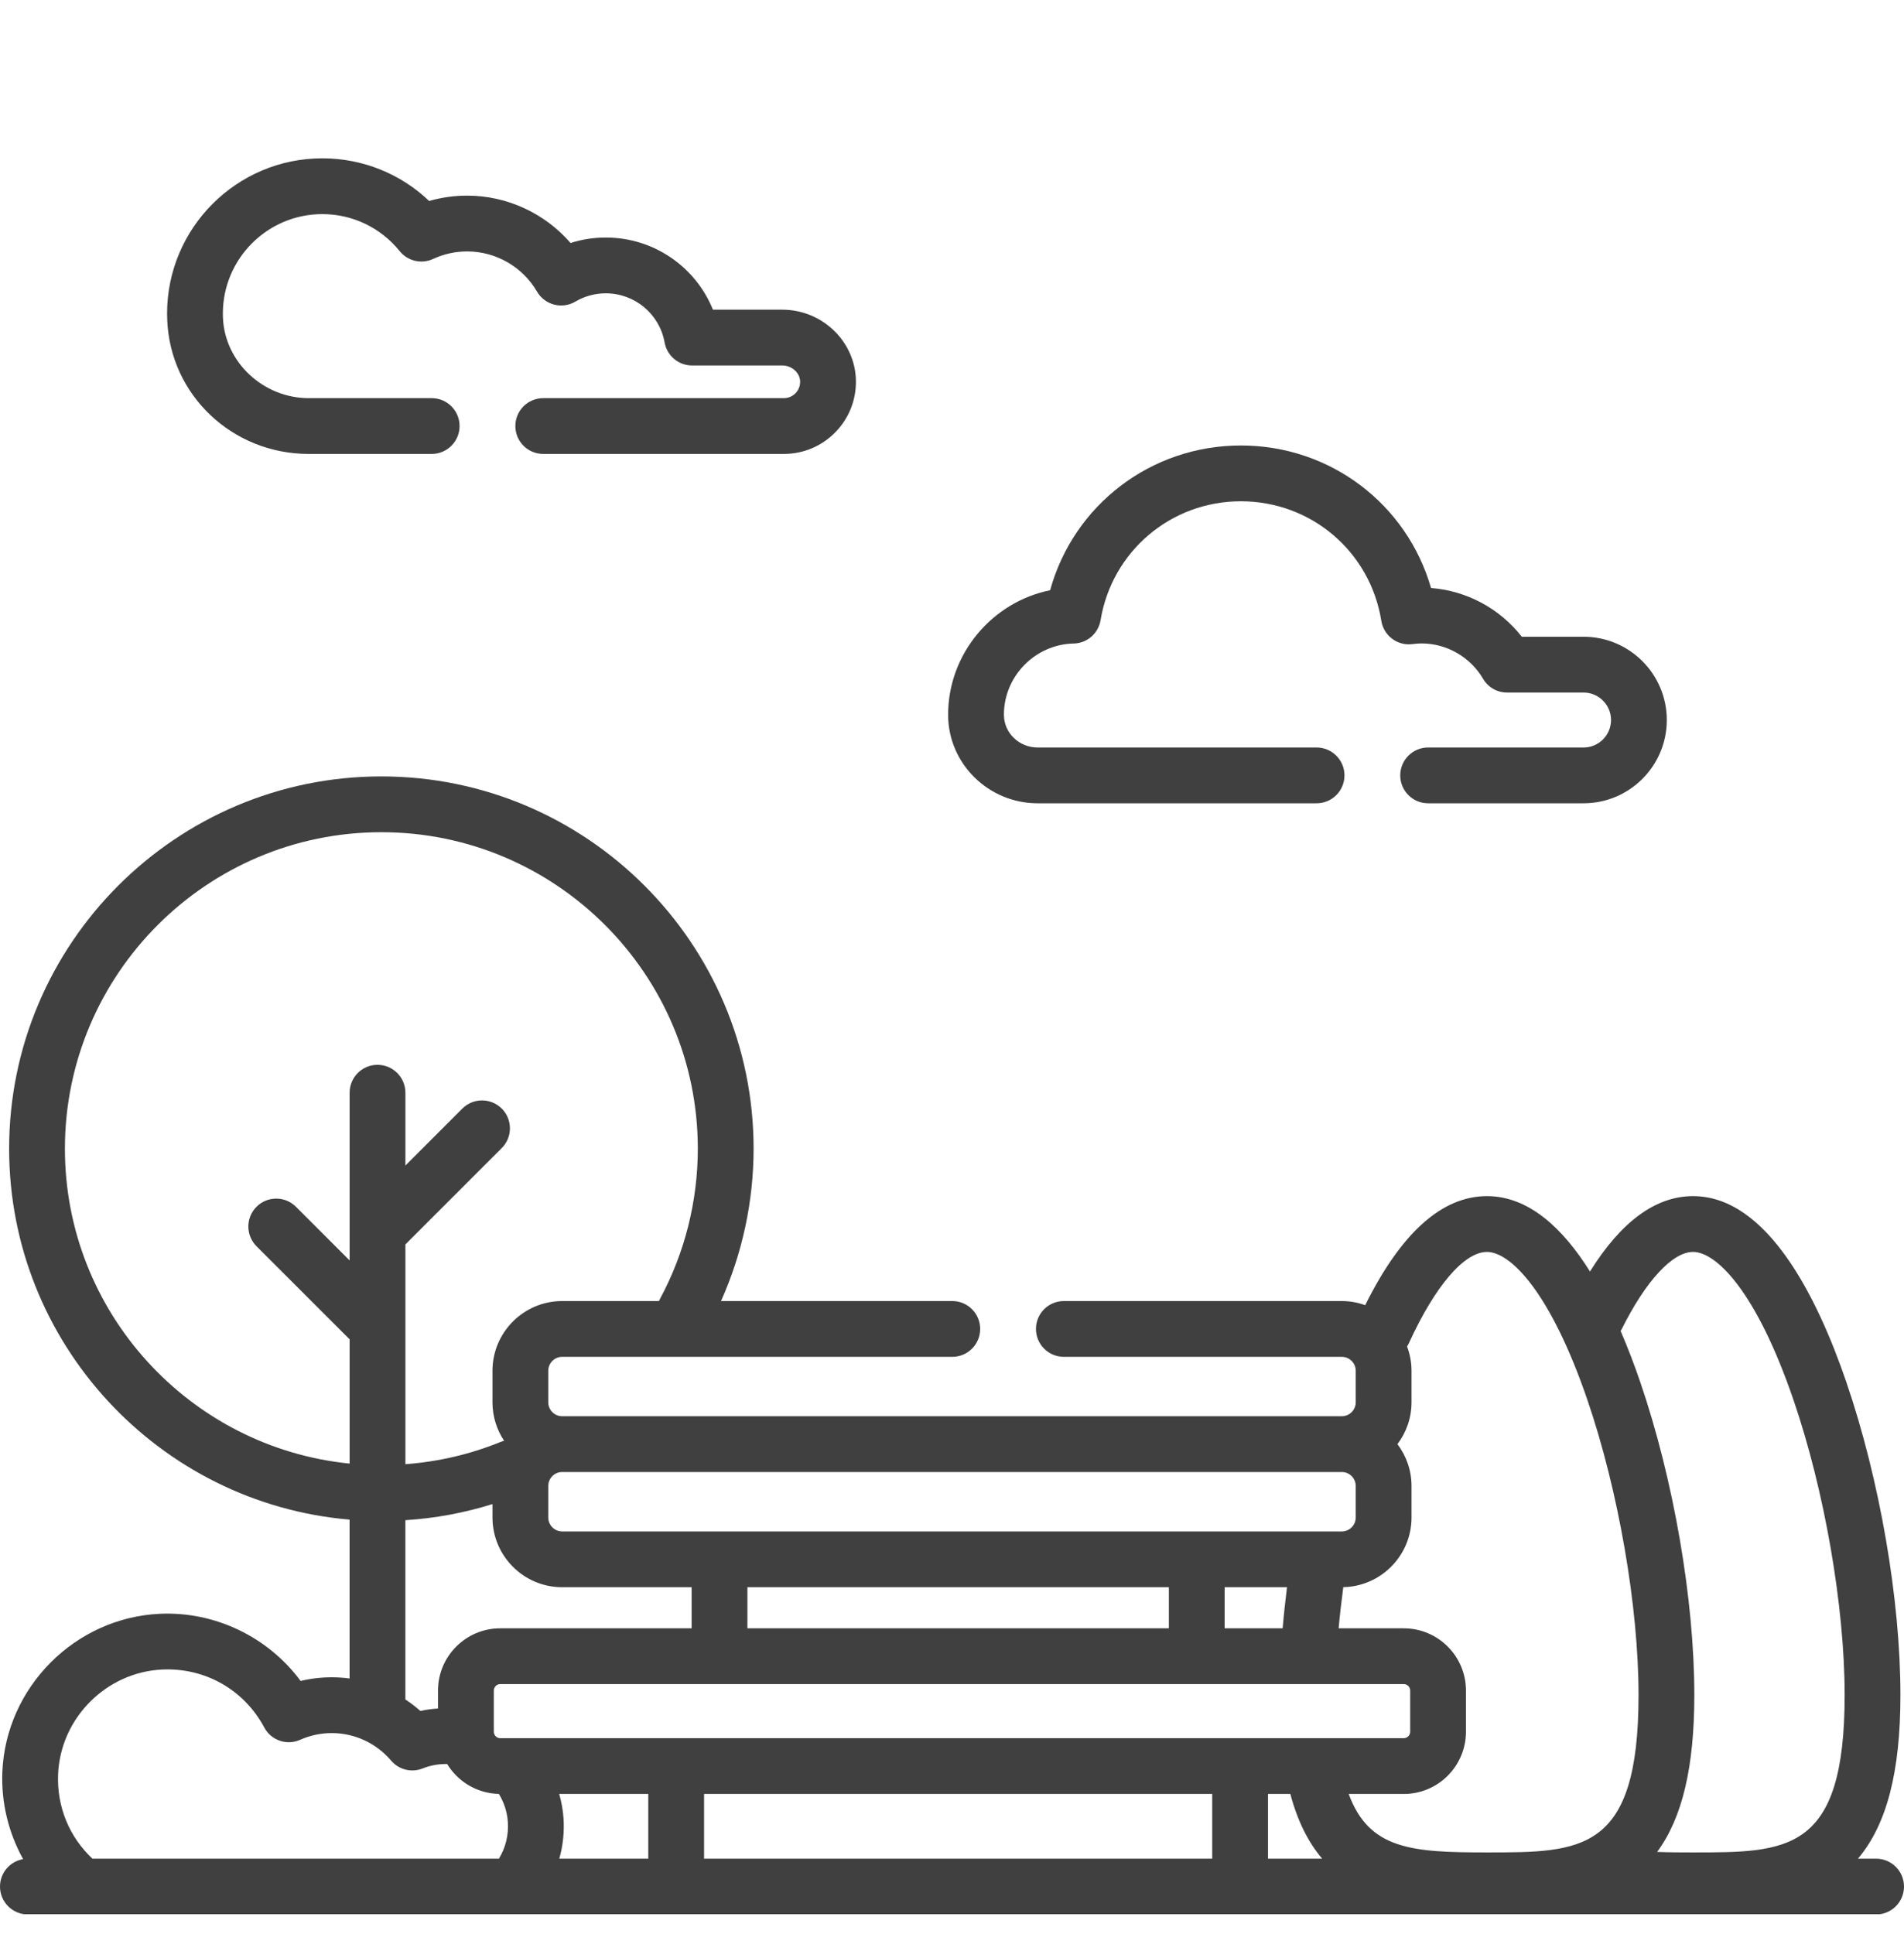 <?xml version="1.0" encoding="UTF-8"?> <svg xmlns="http://www.w3.org/2000/svg" width="64" height="65" viewBox="0 0 64 65" fill="none"> <g clip-path="url(#clip0)"> <path d="M10.378 15.256H14.511C15.028 15.256 15.448 14.836 15.448 14.319C15.448 13.801 15.028 13.381 14.511 13.381H10.378C8.846 13.381 7.553 12.168 7.494 10.678C7.492 10.631 7.491 10.585 7.491 10.538C7.491 8.695 8.991 7.196 10.834 7.196C11.848 7.196 12.797 7.65 13.435 8.441C13.706 8.776 14.17 8.884 14.56 8.702C14.921 8.535 15.306 8.45 15.704 8.45C16.667 8.45 17.567 8.968 18.052 9.802C18.178 10.017 18.384 10.174 18.626 10.237C18.868 10.3 19.125 10.264 19.34 10.136C19.648 9.954 20.002 9.858 20.361 9.858C21.337 9.858 22.169 10.553 22.34 11.511C22.421 11.958 22.809 12.283 23.263 12.283H26.297C26.616 12.283 26.89 12.53 26.895 12.822C26.898 12.97 26.842 13.111 26.738 13.217C26.634 13.323 26.495 13.381 26.346 13.381H18.26C17.742 13.381 17.323 13.801 17.323 14.319C17.323 14.836 17.742 15.256 18.26 15.256H26.346C27.002 15.256 27.616 14.998 28.076 14.53C28.535 14.062 28.782 13.443 28.77 12.787C28.746 11.475 27.637 10.408 26.297 10.408H23.964C23.381 8.965 21.972 7.983 20.361 7.983C19.958 7.983 19.559 8.045 19.179 8.167C18.315 7.169 17.046 6.575 15.704 6.575C15.267 6.575 14.839 6.635 14.426 6.755C13.462 5.837 12.185 5.321 10.834 5.321C7.957 5.321 5.616 7.662 5.616 10.538C5.616 10.609 5.618 10.68 5.621 10.752C5.72 13.278 7.81 15.256 10.378 15.256Z" fill="#404040"></path> <path d="M63.062 62.467H62.452C63.422 61.322 63.88 59.543 63.88 56.971C63.88 53.759 63.183 49.728 62.062 46.45C61.087 43.599 59.401 40.2 56.909 40.2C55.656 40.2 54.494 41.051 53.445 42.733C52.535 41.28 51.387 40.2 49.982 40.2C48.471 40.2 47.096 41.432 45.889 43.865C45.643 43.776 45.379 43.726 45.103 43.726H35.76C35.242 43.726 34.822 44.146 34.822 44.663C34.822 45.181 35.242 45.601 35.76 45.601H45.103C45.361 45.601 45.571 45.811 45.571 46.069V47.129C45.571 47.387 45.361 47.597 45.103 47.597H18.897C18.639 47.597 18.429 47.387 18.429 47.129V46.069C18.429 45.811 18.639 45.601 18.897 45.601H32.01C32.528 45.601 32.947 45.181 32.947 44.663C32.947 44.146 32.528 43.726 32.01 43.726H24.236C24.953 42.124 25.331 40.372 25.331 38.606C25.331 31.707 19.718 26.094 12.819 26.094C5.92 26.094 0.307 31.707 0.307 38.606C0.307 45.145 5.35 50.528 11.751 51.072V56.411C11.554 56.385 11.354 56.371 11.152 56.371C10.796 56.371 10.446 56.412 10.105 56.494C9.014 55.019 7.23 54.15 5.369 54.237C2.521 54.369 0.197 56.704 0.079 59.553C0.037 60.585 0.287 61.598 0.777 62.482C0.336 62.558 0 62.941 0 63.404C0 63.922 0.42 64.342 0.938 64.342H2.759H63.062C63.58 64.342 64 63.922 64 63.404C64 62.887 63.58 62.467 63.062 62.467ZM18.941 61.1C18.922 60.826 18.872 60.556 18.797 60.292H21.791V62.467H18.8C18.924 62.03 18.973 61.569 18.941 61.1ZM39.289 53.344V54.725H25.123V53.344H39.289ZM43.261 53.344C43.202 53.812 43.152 54.274 43.114 54.725H41.164V53.344H43.261ZM47.186 56.6C47.304 56.6 47.401 56.697 47.401 56.816V58.201C47.401 58.32 47.304 58.417 47.186 58.417H16.814C16.695 58.417 16.599 58.32 16.599 58.201V56.816C16.599 56.697 16.695 56.6 16.814 56.6H47.186ZM23.666 60.292H40.747V62.467H23.666V60.292ZM42.622 60.292H43.373C43.62 61.224 43.988 61.933 44.443 62.467H42.622V60.292H42.622ZM54.508 44.676C55.32 43.047 56.218 42.075 56.909 42.075C57.682 42.075 59.03 43.38 60.288 47.057C61.331 50.106 62.005 53.997 62.005 56.971C62.005 62.257 60.087 62.257 56.909 62.257C56.519 62.257 56.108 62.256 55.702 62.24C56.55 61.092 56.952 59.38 56.952 56.971C56.952 53.759 56.256 49.728 55.135 46.45C54.943 45.889 54.723 45.307 54.475 44.733C54.486 44.715 54.498 44.696 54.508 44.676ZM49.982 42.075C50.754 42.075 52.103 43.38 53.361 47.057C54.403 50.106 55.077 53.997 55.077 56.971C55.077 62.257 53.159 62.257 49.982 62.257C47.461 62.257 46.022 62.161 45.334 60.292H47.185C48.338 60.292 49.276 59.354 49.276 58.202V56.816C49.276 55.663 48.338 54.725 47.185 54.725H44.996C45.037 54.274 45.09 53.812 45.153 53.342C46.422 53.315 47.446 52.276 47.446 51.001V49.941C47.446 49.413 47.269 48.928 46.973 48.535C47.269 48.143 47.446 47.657 47.446 47.13V46.07C47.446 45.782 47.392 45.507 47.296 45.252C47.32 45.215 47.342 45.176 47.361 45.135C48.238 43.218 49.218 42.075 49.982 42.075ZM45.103 49.472C45.361 49.472 45.571 49.682 45.571 49.941V51.001C45.571 51.259 45.361 51.469 45.103 51.469H18.897C18.639 51.469 18.429 51.259 18.429 51.001V49.941C18.429 49.682 18.639 49.472 18.897 49.472H45.103ZM2.182 38.606C2.182 32.74 6.954 27.969 12.819 27.969C18.684 27.969 23.456 32.74 23.456 38.606C23.456 40.366 23.017 42.11 22.187 43.648C22.173 43.674 22.161 43.7 22.15 43.726H18.897C17.605 43.726 16.554 44.777 16.554 46.069V47.129C16.554 47.607 16.698 48.051 16.944 48.421C16.909 48.431 16.874 48.442 16.839 48.456C15.812 48.876 14.734 49.127 13.627 49.209V41.823L16.866 38.584C17.232 38.218 17.232 37.624 16.866 37.258C16.499 36.892 15.906 36.892 15.54 37.258L13.627 39.171V36.724C13.627 36.207 13.207 35.787 12.689 35.787C12.171 35.787 11.752 36.207 11.752 36.724V42.361L9.948 40.558C9.582 40.192 8.988 40.191 8.622 40.558C8.256 40.924 8.256 41.517 8.622 41.884L11.752 45.013V49.189C6.386 48.652 2.182 44.111 2.182 38.606ZM13.627 51.091C14.626 51.028 15.605 50.846 16.554 50.55V51.001C16.554 52.293 17.605 53.344 18.897 53.344H23.248V54.725H16.814C15.661 54.725 14.723 55.663 14.723 56.816V57.42C14.524 57.432 14.325 57.459 14.13 57.502C13.971 57.361 13.802 57.232 13.626 57.115V51.091H13.627ZM3.107 62.467C2.325 61.734 1.908 60.716 1.953 59.631C2.031 57.744 3.57 56.197 5.455 56.11C6.896 56.044 8.205 56.79 8.882 58.057C9.113 58.491 9.641 58.672 10.09 58.471C10.426 58.322 10.783 58.246 11.152 58.246C11.92 58.246 12.646 58.583 13.145 59.17C13.405 59.478 13.833 59.584 14.208 59.434C14.471 59.329 14.748 59.28 15.031 59.287C15.391 59.876 16.032 60.273 16.768 60.29C16.943 60.575 17.048 60.899 17.07 61.228C17.101 61.671 16.995 62.099 16.77 62.467H3.107Z" fill="#404040"></path> <path d="M34.878 26.997H44.255C44.773 26.997 45.192 26.578 45.192 26.06C45.192 25.542 44.773 25.122 44.255 25.122H34.878C34.258 25.122 33.75 24.634 33.746 24.034C33.746 24.032 33.745 24.02 33.745 24.018C33.745 22.727 34.796 21.655 36.088 21.628C36.539 21.619 36.92 21.289 36.994 20.844C37.376 18.528 39.359 16.847 41.71 16.847C44.073 16.847 46.058 18.537 46.431 20.866C46.511 21.366 46.974 21.712 47.475 21.648C47.597 21.632 47.695 21.625 47.783 21.625C48.629 21.625 49.421 22.08 49.849 22.811C50.017 23.099 50.325 23.275 50.658 23.275H53.229C53.738 23.275 54.152 23.689 54.152 24.199C54.152 24.708 53.738 25.122 53.229 25.122H48.004C47.486 25.122 47.067 25.542 47.067 26.06C47.067 26.578 47.486 26.997 48.004 26.997H53.229C54.772 26.997 56.027 25.742 56.027 24.199C56.027 22.656 54.772 21.4 53.229 21.4H51.153C50.415 20.454 49.303 19.853 48.102 19.762C47.289 16.942 44.719 14.972 41.71 14.972C38.68 14.972 36.087 16.979 35.298 19.837C33.351 20.232 31.87 21.97 31.87 24.018L31.87 24.047C31.882 25.674 33.231 26.997 34.878 26.997Z" fill="#404040"></path> </g> <defs> <clipPath id="clip0"> <rect width="64" height="64" fill="white" transform="translate(0 0.332)"></rect> </clipPath> </defs> </svg> 